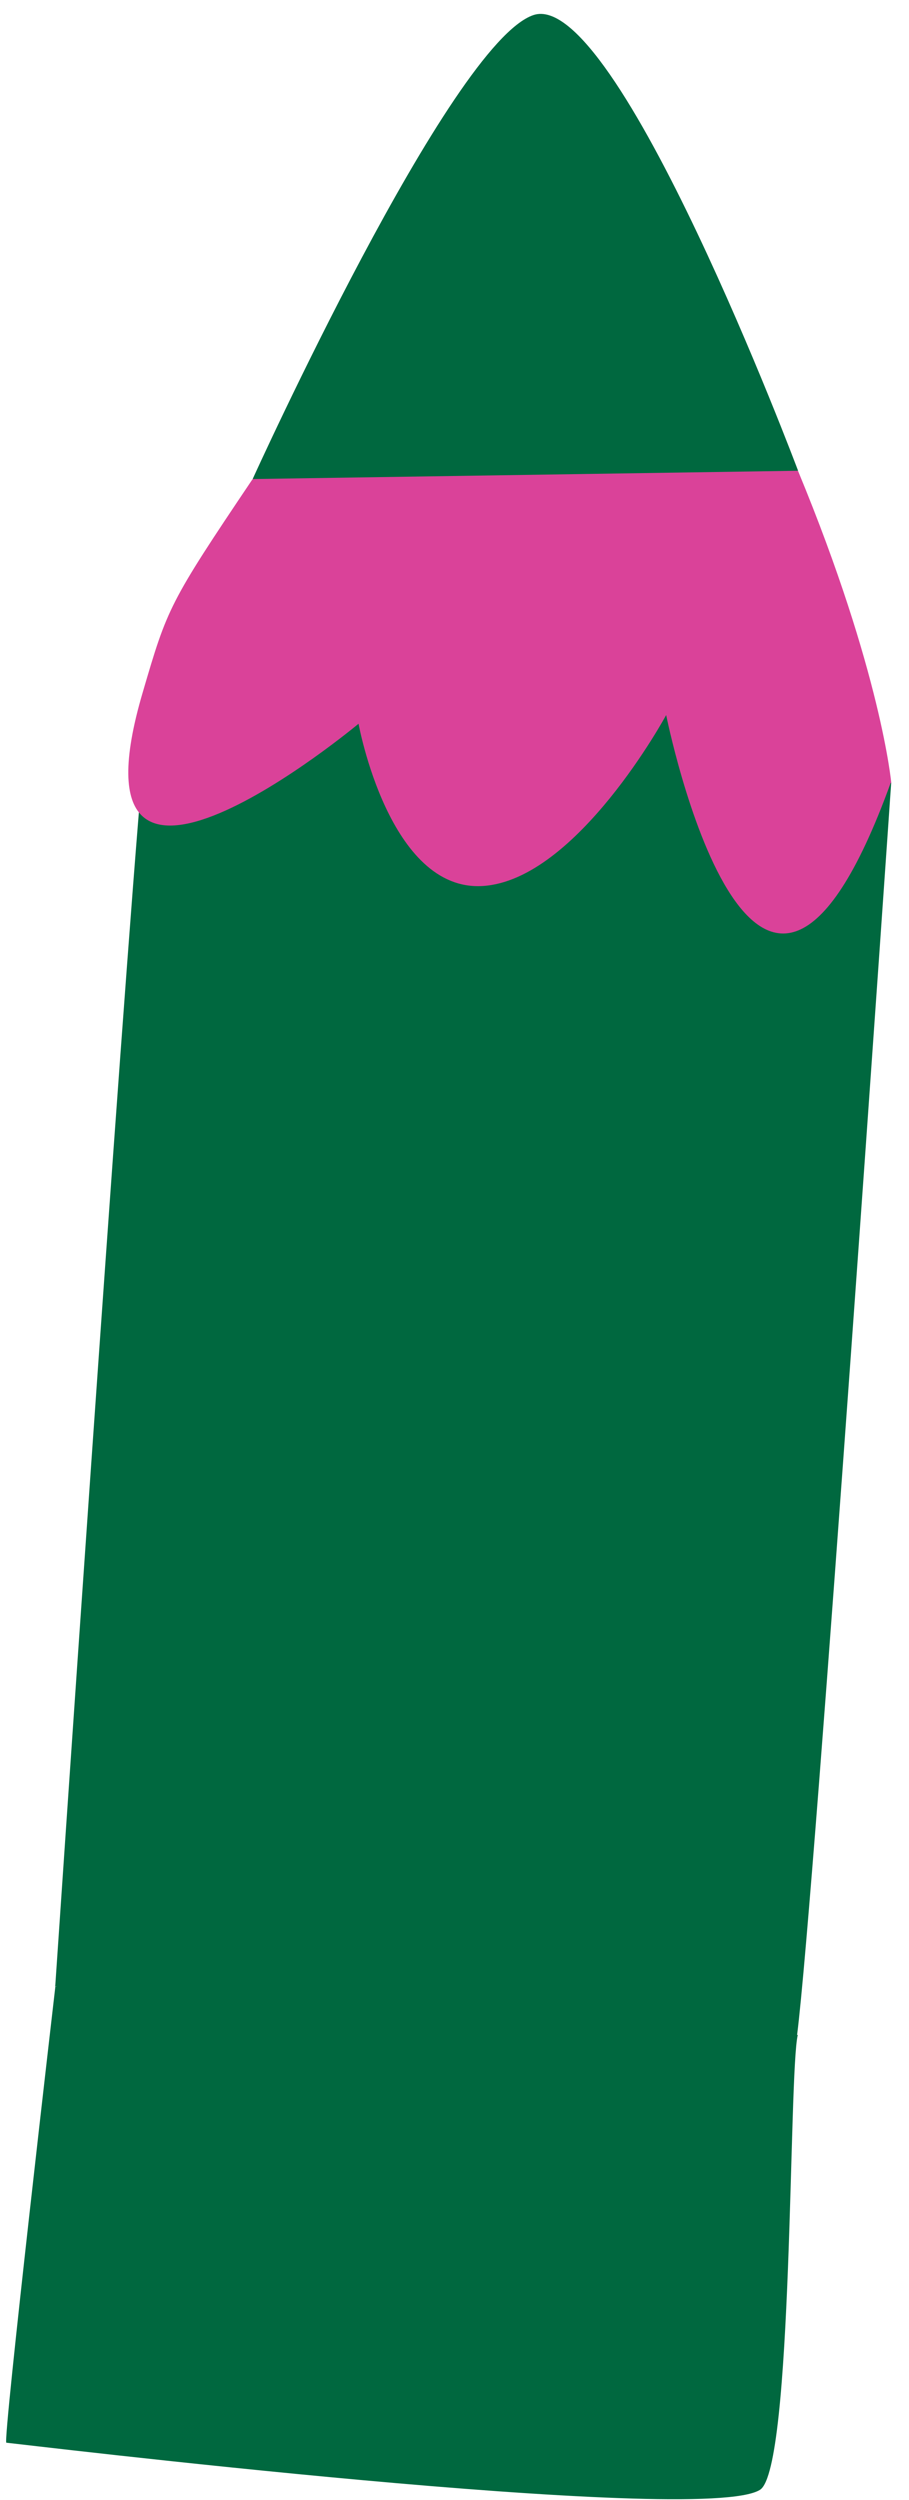 <?xml version="1.0" encoding="UTF-8"?> <svg xmlns="http://www.w3.org/2000/svg" width="36" height="99" viewBox="0 0 36 99" fill="none"><path d="M2.187 78.659C2.187 78.659 4.828 39.653 5.655 30.342L19.791 21.653L35.295 30.996C35.295 30.996 32.253 75.225 31.57 80.568C30.832 86.417 2.162 78.642 2.162 78.642L2.187 78.659Z" fill="#00683F"></path><path d="M35.3 31.017C35.3 31.017 34.902 26.616 31.613 18.666L22.215 8.222L9.989 18.994C6.691 23.898 6.636 24.059 5.653 27.415C2.383 38.513 14.2 28.66 14.2 28.66C14.2 28.66 15.41 35.335 19.132 35.085C22.855 34.836 26.383 28.316 26.383 28.316C26.383 28.316 29.899 45.845 35.275 31L35.3 31.017Z" fill="#DA4299"></path><path d="M2.187 78.659L31.595 80.585C31.231 82.076 31.419 97.734 30.104 98.593C27.84 100.066 0.427 96.74 0.251 96.731C0.096 96.718 2.191 78.679 2.191 78.679L2.187 78.659Z" fill="#00683F"></path><path d="M31.63 18.641L10.006 18.97C10.006 18.97 17.833 1.711 21.125 0.597C24.418 -0.516 31.609 18.645 31.609 18.645L31.63 18.641Z" fill="#00683F"></path></svg> 